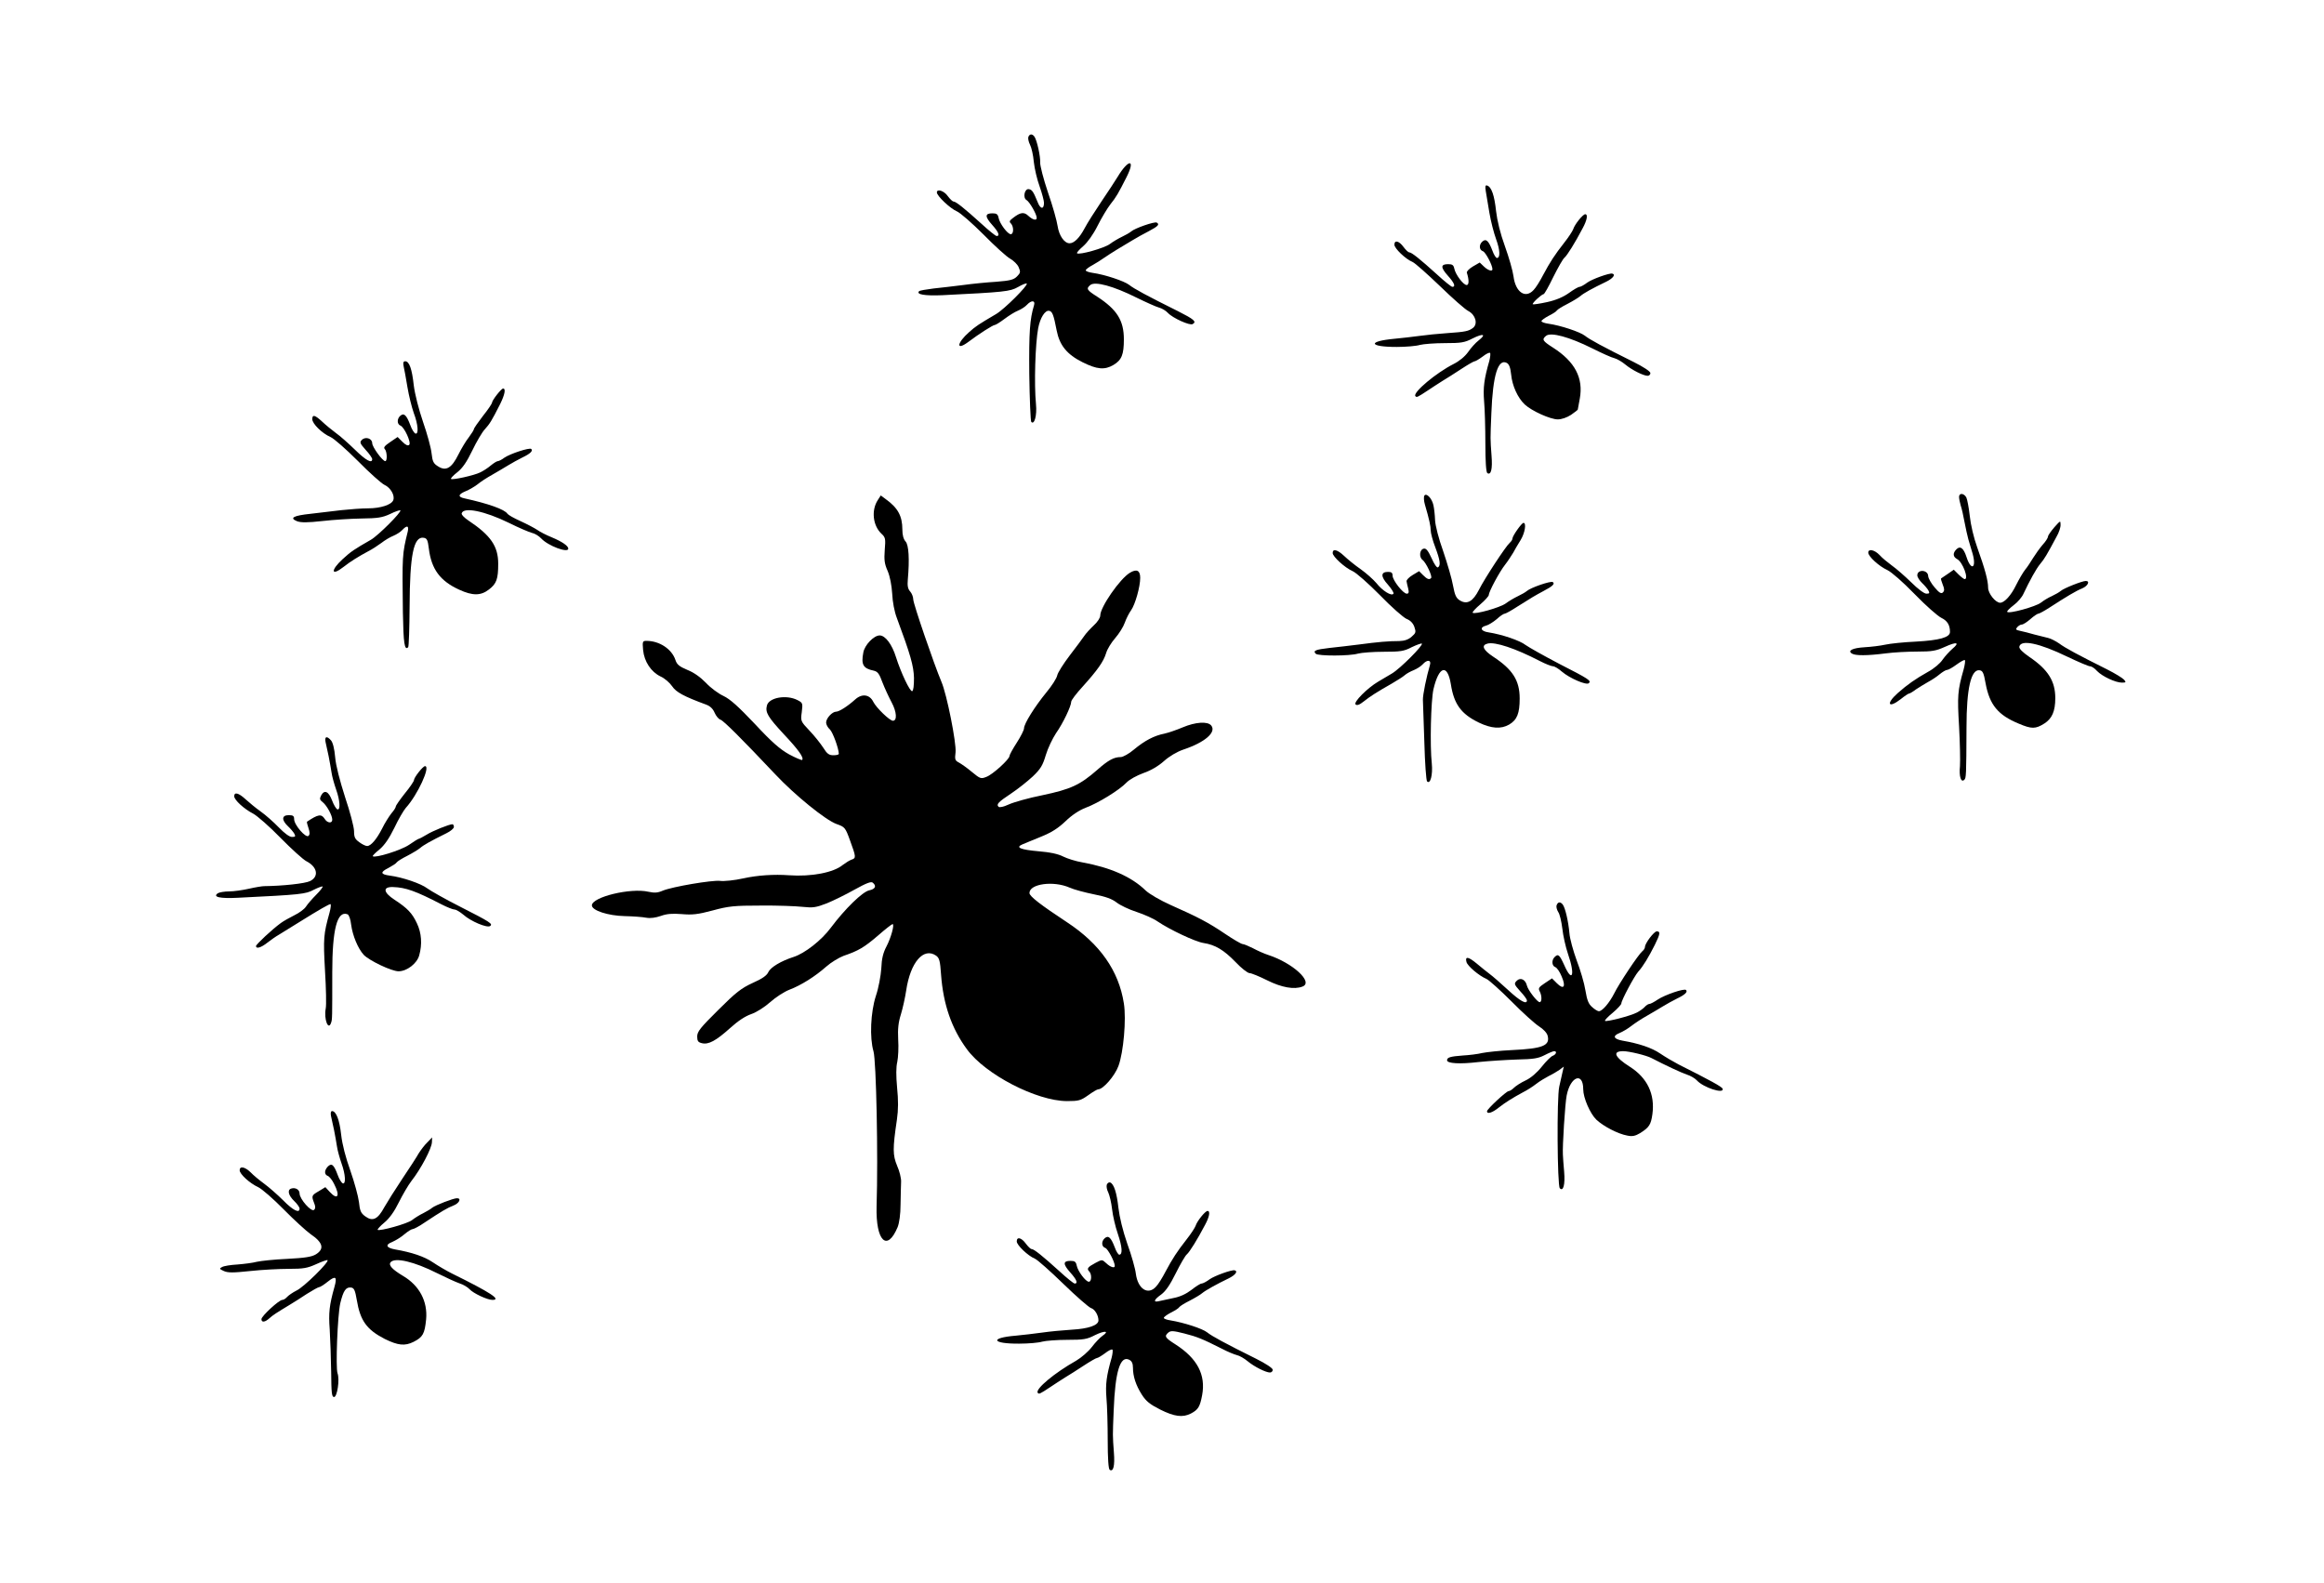 <?xml version="1.0" standalone="no"?>
<!DOCTYPE svg PUBLIC "-//W3C//DTD SVG 20010904//EN"
 "http://www.w3.org/TR/2001/REC-SVG-20010904/DTD/svg10.dtd">
<svg version="1.0" xmlns="http://www.w3.org/2000/svg"
 width="1280pt" height="872pt" viewBox="0 0 1280 872"
 preserveAspectRatio="xMidYMid meet">
<g transform="translate(0,872) scale(0.1,-0.1)"
fill="#000000" stroke="none">
<path d="M5664 7966 c-3 -8 1 -27 9 -43 8 -15 18 -58 21 -95 4 -37 18 -97 32
-135 13 -37 24 -78 24 -90 0 -38 -20 -36 -35 4 -23 56 -30 68 -48 71 -24 5
-35 -48 -13 -60 16 -9 56 -78 56 -98 0 -17 -22 -11 -46 11 -24 23 -44 20 -84
-11 -20 -15 -23 -21 -12 -31 16 -17 16 -59 -1 -59 -17 0 -61 58 -67 90 -4 20
-11 25 -34 25 -42 0 -42 -18 -2 -63 36 -40 45 -62 25 -62 -5 0 -43 30 -84 68
-94 85 -140 122 -153 122 -6 0 -20 14 -32 30 -20 29 -60 42 -60 20 0 -19 74
-89 110 -104 19 -8 85 -66 147 -128 62 -63 128 -123 147 -133 19 -11 41 -32
47 -48 11 -25 9 -31 -10 -50 -18 -18 -38 -23 -114 -29 -50 -3 -132 -11 -182
-18 -49 -6 -123 -15 -163 -19 -40 -5 -76 -11 -80 -15 -17 -18 31 -26 128 -22
341 17 373 20 417 45 24 14 45 22 48 19 9 -9 -124 -142 -169 -168 -95 -56
-111 -66 -148 -99 -68 -60 -74 -105 -7 -56 61 46 138 95 148 95 5 0 29 15 53
33 24 18 57 39 75 46 17 7 39 21 49 32 25 27 48 25 39 -3 -23 -77 -28 -143
-26 -378 2 -140 7 -259 11 -264 17 -18 32 36 26 97 -11 112 -4 333 12 419 11
58 38 100 60 96 18 -3 25 -21 42 -109 16 -81 56 -131 142 -174 80 -40 122 -44
171 -15 45 27 57 57 57 141 0 104 -38 164 -147 235 -57 36 -62 44 -38 64 26
22 128 -6 254 -69 53 -26 109 -51 124 -55 16 -4 38 -17 50 -30 26 -28 121 -71
136 -61 23 13 8 26 -81 71 -171 85 -243 124 -269 145 -27 21 -135 57 -201 66
-21 3 -38 9 -38 14 0 5 17 18 38 29 20 11 48 29 62 39 14 10 47 31 73 47 27
16 65 39 85 51 21 13 61 35 90 50 51 27 60 37 43 47 -11 7 -121 -31 -141 -49
-8 -7 -31 -20 -50 -29 -19 -9 -50 -27 -67 -40 -31 -23 -170 -62 -181 -51 -3 3
12 20 34 39 24 21 55 64 79 112 22 44 54 97 71 119 32 40 43 59 89 150 51 101
11 101 -50 0 -11 -19 -51 -79 -88 -134 -37 -55 -79 -121 -93 -148 -28 -53 -58
-83 -83 -83 -29 0 -58 42 -66 95 -4 28 -27 111 -53 185 -25 74 -44 148 -43
165 2 34 -18 124 -32 143 -12 16 -26 15 -33 -2z"/>
<path d="M8183 7669 c3 -19 12 -73 20 -120 8 -48 25 -113 37 -146 22 -60 24
-103 5 -104 -5 -1 -17 17 -25 40 -21 55 -35 68 -55 51 -20 -17 -19 -47 3 -54
14 -5 52 -76 52 -99 0 -14 -24 -7 -47 15 l-23 22 -38 -22 c-20 -12 -35 -27
-33 -34 13 -41 12 -68 -1 -68 -18 0 -61 57 -68 90 -4 20 -11 25 -34 25 -42 0
-42 -18 -2 -63 36 -40 45 -62 25 -62 -5 0 -43 30 -84 68 -94 85 -140 122 -153
122 -6 0 -20 14 -32 30 -24 33 -50 40 -50 12 0 -20 61 -79 100 -95 14 -6 81
-66 150 -132 69 -67 139 -129 157 -138 40 -21 54 -71 26 -93 -24 -18 -41 -22
-143 -29 -47 -3 -114 -10 -150 -15 -36 -5 -99 -12 -140 -16 -150 -14 -141 -45
13 -45 50 0 108 5 127 11 19 5 81 10 138 10 90 0 109 3 153 26 59 29 77 24 33
-11 -17 -13 -43 -42 -58 -64 -18 -25 -48 -50 -80 -66 -95 -48 -223 -155 -211
-176 7 -10 11 -8 70 31 22 15 58 38 80 52 22 13 69 43 104 66 35 23 68 42 73
42 5 0 25 12 44 26 19 15 37 24 41 20 3 -3 1 -23 -4 -43 -29 -101 -35 -148
-29 -223 4 -43 7 -148 7 -234 0 -98 4 -158 11 -162 20 -13 29 22 23 96 -7 98
-7 86 -1 233 8 211 37 303 85 278 13 -7 20 -26 24 -64 6 -62 36 -128 75 -165
39 -36 141 -82 182 -82 21 0 50 10 73 25 20 14 37 27 37 29 0 1 5 28 11 60 21
114 -27 204 -147 281 -58 37 -63 45 -39 65 26 22 129 -6 255 -69 52 -26 107
-51 122 -54 15 -4 42 -20 60 -35 36 -30 100 -62 123 -62 8 0 15 7 15 15 0 9
-38 34 -92 61 -171 85 -243 124 -269 145 -27 21 -135 57 -201 66 -21 3 -38 9
-38 14 0 5 18 18 39 29 22 11 43 24 46 30 4 6 30 22 58 36 29 15 60 34 71 43
18 16 65 42 144 80 36 18 52 39 32 44 -16 4 -110 -30 -137 -49 -17 -13 -37
-24 -43 -24 -7 0 -33 -15 -59 -34 -31 -22 -70 -39 -120 -50 -41 -9 -76 -14
-79 -12 -5 6 49 55 60 56 4 0 28 42 53 94 26 52 53 100 62 107 15 13 57 80
100 162 24 44 30 77 14 77 -13 0 -58 -56 -66 -82 -4 -11 -26 -45 -49 -74 -54
-69 -78 -106 -117 -179 -17 -33 -40 -70 -52 -82 -45 -50 -100 -13 -111 75 -4
30 -25 104 -47 165 -26 71 -43 142 -49 194 -9 86 -25 133 -49 141 -10 3 -12
-3 -8 -29z"/>
<path d="M2223 6703 c4 -16 13 -67 21 -115 8 -48 24 -112 35 -143 24 -63 28
-119 9 -113 -7 3 -20 23 -28 46 -21 56 -35 69 -55 52 -19 -16 -19 -46 0 -54
22 -8 61 -94 49 -106 -7 -7 -19 -2 -37 16 l-27 27 -41 -28 c-30 -20 -38 -30
-30 -38 13 -13 15 -67 3 -67 -15 0 -72 78 -72 99 0 26 -37 38 -57 18 -13 -13
-11 -19 21 -55 20 -21 36 -45 36 -51 0 -26 -35 -7 -95 52 -35 34 -82 76 -105
92 -23 17 -57 45 -76 63 -40 37 -54 40 -54 13 0 -25 54 -78 100 -98 19 -8 87
-68 151 -132 64 -65 130 -124 147 -132 33 -15 58 -58 48 -84 -9 -25 -70 -45
-138 -45 -35 0 -101 -5 -148 -10 -47 -6 -123 -15 -169 -20 -95 -10 -119 -23
-75 -41 22 -8 57 -8 139 1 61 7 158 13 216 14 89 1 115 5 158 25 28 14 53 22
56 20 8 -9 -122 -139 -162 -162 -94 -54 -109 -64 -155 -106 -69 -63 -65 -98 5
-43 38 30 82 57 136 86 20 10 52 31 71 45 19 15 49 33 67 40 17 7 39 21 49 32
25 27 37 24 30 -8 -31 -126 -31 -131 -27 -446 3 -171 9 -212 29 -192 4 4 7
104 8 223 1 285 22 388 77 380 19 -3 23 -12 29 -60 14 -113 62 -178 167 -226
74 -34 119 -34 164 1 42 32 51 58 51 142 0 96 -41 156 -164 238 -23 15 -40 33
-37 40 11 36 127 12 260 -53 54 -27 111 -51 126 -55 16 -3 39 -17 52 -31 38
-41 149 -82 149 -56 0 15 -33 38 -90 62 -30 12 -67 31 -82 42 -15 10 -57 32
-92 48 -36 16 -67 34 -71 40 -15 24 -105 56 -237 85 -38 8 -35 22 8 40 20 8
48 25 64 37 15 13 52 37 81 53 29 17 69 40 88 52 20 12 55 32 78 43 44 21 60
37 49 47 -9 9 -116 -26 -148 -48 -14 -11 -31 -19 -36 -19 -6 0 -23 -11 -39
-24 -15 -13 -41 -30 -58 -38 -34 -17 -153 -43 -161 -36 -3 3 13 20 35 37 29
23 52 57 82 119 23 48 54 101 69 117 27 30 37 45 85 140 25 51 32 85 16 85
-10 0 -61 -65 -61 -78 0 -5 -22 -38 -50 -73 -27 -35 -50 -68 -50 -73 0 -4 -13
-25 -28 -45 -16 -20 -41 -62 -57 -94 -37 -75 -68 -94 -112 -66 -26 16 -31 27
-36 72 -3 30 -24 107 -47 173 -24 70 -45 153 -51 201 -10 92 -25 133 -47 133
-10 0 -13 -7 -9 -27z"/>
<path d="M7845 5990 c-4 -7 -3 -29 3 -49 24 -82 32 -120 32 -143 0 -14 11 -56
25 -92 27 -72 31 -101 15 -111 -6 -4 -21 18 -35 50 -19 41 -30 56 -43 53 -23
-4 -28 -46 -7 -62 19 -14 56 -92 47 -100 -10 -11 -22 -6 -44 16 l-22 22 -35
-21 c-20 -12 -35 -27 -34 -35 1 -7 5 -25 9 -40 5 -21 3 -28 -8 -28 -20 0 -78
74 -78 99 0 16 -6 21 -25 21 -41 0 -41 -26 -1 -70 20 -23 34 -45 31 -50 -10
-16 -61 16 -94 58 -17 20 -56 55 -87 77 -32 22 -72 55 -91 73 -36 34 -63 42
-63 16 0 -20 67 -81 110 -100 19 -8 87 -68 150 -132 63 -65 129 -123 147 -131
21 -8 36 -24 43 -44 10 -29 8 -34 -15 -54 -18 -16 -39 -23 -68 -24 -59 0 -118
-5 -222 -19 -49 -6 -123 -15 -163 -19 -77 -9 -92 -15 -75 -32 13 -13 187 -13
233 1 19 5 83 10 141 10 92 0 112 3 154 25 27 13 52 22 56 20 11 -7 -119 -138
-165 -165 -23 -14 -58 -34 -76 -45 -59 -35 -136 -112 -124 -125 8 -7 21 -3 46
17 38 30 70 50 154 98 29 17 61 37 71 46 10 9 32 21 50 28 17 7 39 21 49 32
24 27 48 25 40 -3 -19 -64 -40 -166 -39 -193 1 -16 4 -122 8 -235 3 -113 10
-209 15 -214 18 -18 32 36 26 98 -11 100 -5 346 9 409 30 129 77 143 96 28 17
-110 57 -164 154 -211 69 -33 122 -37 167 -11 44 26 58 62 58 144 0 99 -39
160 -146 230 -56 37 -67 63 -31 72 41 11 153 -26 288 -96 31 -16 64 -29 73
-29 8 0 30 -13 48 -29 43 -37 136 -77 149 -64 14 14 2 22 -166 108 -82 43
-164 89 -182 102 -32 25 -129 58 -205 70 -43 6 -50 28 -13 37 13 3 40 20 59
36 18 17 38 30 44 30 5 0 36 17 68 38 86 54 94 59 146 87 50 26 64 40 50 49
-12 7 -122 -31 -142 -49 -8 -7 -31 -20 -50 -29 -19 -9 -50 -27 -67 -40 -32
-23 -171 -62 -182 -51 -3 3 16 24 42 46 26 22 47 46 47 52 0 18 59 128 90 167
15 19 34 49 44 65 9 17 27 48 41 70 24 39 33 95 16 95 -10 0 -61 -72 -61 -87
0 -6 -7 -16 -15 -23 -21 -18 -138 -196 -169 -258 -33 -65 -65 -83 -104 -60
-22 13 -29 29 -39 82 -6 36 -31 121 -54 189 -25 69 -44 144 -45 172 -1 28 -5
64 -9 82 -8 38 -39 70 -50 53z"/>
<path d="M10790 5983 c0 -9 4 -30 9 -47 6 -17 15 -58 21 -91 6 -33 16 -76 21
-95 6 -19 16 -56 24 -81 22 -80 -9 -95 -34 -17 -16 49 -34 63 -55 43 -22 -22
-20 -42 4 -55 30 -16 65 -110 41 -110 -4 0 -20 12 -34 26 l-26 26 -33 -23
c-18 -12 -35 -24 -37 -25 -2 -2 2 -17 9 -34 10 -24 10 -34 1 -43 -9 -9 -20 -3
-46 28 -19 22 -34 50 -35 61 0 36 -60 40 -60 5 0 -10 12 -28 26 -42 14 -13 30
-32 35 -41 8 -15 6 -18 -11 -18 -12 0 -47 26 -84 63 -35 34 -83 76 -106 92
-23 17 -54 42 -68 58 -28 29 -62 36 -62 13 0 -21 59 -75 105 -96 23 -11 86
-66 150 -132 61 -63 127 -121 147 -131 33 -16 48 -39 48 -78 0 -30 -59 -46
-187 -53 -67 -3 -144 -11 -170 -17 -27 -6 -77 -12 -112 -14 -68 -4 -97 -19
-71 -35 19 -12 83 -12 185 1 44 6 123 10 175 10 82 0 103 4 152 26 66 30 84
25 41 -11 -16 -14 -41 -41 -54 -60 -13 -20 -49 -50 -79 -66 -71 -40 -115 -71
-167 -117 -68 -60 -53 -88 17 -33 21 17 41 30 45 30 4 0 21 10 38 23 18 12 48
30 67 41 19 10 48 29 63 42 16 13 34 24 41 24 7 0 30 13 53 30 22 16 42 27 45
24 3 -3 0 -26 -7 -52 -33 -115 -35 -146 -25 -312 5 -91 7 -190 5 -220 -6 -57
6 -93 24 -75 10 10 11 20 12 289 0 214 25 321 72 314 17 -2 23 -14 33 -71 22
-120 69 -176 183 -223 71 -30 92 -30 141 1 42 27 60 67 60 140 0 93 -40 157
-142 226 -39 27 -58 46 -56 57 8 41 109 20 264 -55 61 -29 117 -53 125 -53 9
0 26 -11 39 -26 29 -30 102 -64 137 -64 22 0 24 2 12 16 -8 9 -50 35 -94 57
-158 79 -231 118 -264 143 -19 13 -46 27 -60 30 -14 3 -48 12 -76 19 -27 8
-63 17 -78 20 -24 5 -27 8 -17 20 7 8 18 15 26 15 7 0 29 14 47 30 19 17 39
30 44 30 5 0 31 14 59 32 94 61 149 94 182 107 31 13 45 41 20 41 -20 0 -121
-40 -138 -55 -8 -7 -31 -20 -50 -29 -19 -8 -46 -25 -60 -36 -27 -21 -177 -63
-185 -50 -2 4 14 20 35 36 22 16 47 45 55 64 34 72 69 136 92 164 23 27 36 49
90 150 13 22 23 52 22 66 0 24 -1 23 -34 -14 -19 -22 -35 -45 -35 -51 0 -7
-13 -28 -30 -46 -16 -19 -39 -51 -52 -72 -13 -21 -32 -51 -44 -65 -12 -15 -34
-53 -50 -85 -27 -56 -64 -97 -88 -97 -25 0 -66 51 -66 83 0 39 -17 102 -60
222 -19 52 -36 125 -41 173 -5 46 -14 92 -19 102 -13 24 -40 26 -40 3z"/>
<path d="M4835 5966 c-37 -56 -28 -141 20 -186 22 -20 23 -28 18 -89 -4 -54
-2 -76 16 -116 13 -31 22 -79 25 -125 2 -45 12 -99 26 -135 75 -202 92 -262
94 -329 0 -42 -3 -71 -10 -73 -12 -4 -62 102 -89 187 -22 71 -59 120 -90 120
-32 0 -83 -53 -90 -94 -13 -67 -1 -88 57 -100 22 -5 31 -17 48 -64 12 -31 35
-81 51 -111 28 -52 31 -101 7 -101 -18 0 -92 72 -108 104 -20 41 -62 47 -99
14 -42 -38 -89 -68 -106 -68 -21 0 -55 -36 -55 -60 0 -10 9 -28 21 -38 16 -16
48 -103 49 -134 0 -5 -13 -8 -30 -8 -24 0 -35 8 -56 42 -15 23 -49 66 -76 94
-48 51 -49 52 -42 102 6 49 5 51 -24 66 -61 31 -157 14 -168 -30 -10 -38 5
-63 93 -158 82 -87 112 -130 101 -142 -3 -2 -35 11 -72 31 -50 28 -95 67 -188
167 -91 96 -136 137 -174 155 -28 13 -71 45 -96 72 -29 30 -66 57 -102 71 -45
19 -58 30 -66 55 -20 60 -88 105 -159 105 -22 0 -23 -3 -19 -50 6 -64 44 -121
96 -146 23 -10 51 -35 64 -54 22 -33 65 -56 187 -101 22 -8 38 -23 47 -45 8
-18 22 -35 32 -38 18 -6 117 -105 302 -301 108 -115 278 -253 338 -274 45 -16
48 -19 74 -91 33 -90 34 -97 8 -105 -11 -4 -32 -17 -48 -29 -50 -42 -173 -66
-297 -57 -81 6 -173 0 -250 -17 -49 -11 -108 -17 -129 -14 -44 5 -263 -32
-316 -54 -27 -12 -46 -13 -78 -6 -99 23 -312 -29 -312 -75 0 -28 89 -57 180
-59 47 -1 101 -5 120 -9 22 -4 51 0 80 10 33 12 63 14 115 10 57 -5 88 -2 170
20 88 24 119 27 265 27 91 1 194 -3 230 -7 58 -6 73 -4 133 19 37 15 106 49
154 76 65 36 91 46 100 38 22 -18 14 -35 -19 -42 -37 -7 -134 -102 -212 -206
-51 -69 -143 -141 -205 -161 -69 -22 -127 -57 -139 -83 -8 -19 -34 -37 -86
-60 -63 -29 -93 -52 -190 -149 -98 -97 -116 -119 -116 -146 0 -25 5 -32 26
-37 36 -9 77 13 155 83 44 40 84 66 116 77 29 10 72 37 105 66 30 27 78 58
107 69 63 24 140 72 202 127 26 23 69 49 95 59 82 28 113 46 190 112 40 35 76
63 80 63 12 0 -8 -74 -33 -122 -19 -36 -27 -68 -29 -122 -3 -42 -15 -108 -30
-152 -29 -90 -35 -230 -13 -305 15 -51 26 -574 17 -854 -5 -191 58 -253 116
-114 9 23 16 71 16 125 1 49 2 105 3 125 1 19 -9 59 -22 88 -24 58 -25 93 -1
254 8 55 8 107 1 176 -6 66 -6 113 1 142 5 24 8 80 5 123 -3 59 1 95 15 139
10 33 23 91 29 131 23 156 96 240 165 192 18 -13 22 -30 27 -103 12 -165 58
-298 143 -413 102 -139 383 -284 550 -285 65 0 76 3 117 32 25 18 50 33 56 33
27 0 91 74 111 128 28 75 44 258 30 345 -28 180 -132 328 -313 447 -144 95
-207 143 -207 161 0 51 132 69 221 30 24 -11 85 -27 134 -37 66 -13 99 -25
125 -45 19 -15 69 -39 110 -52 42 -14 94 -37 115 -52 68 -46 208 -112 253
-119 65 -10 112 -38 177 -105 32 -34 67 -61 77 -61 10 0 54 -18 98 -40 78 -39
148 -52 194 -34 62 24 -54 130 -189 174 -22 7 -60 24 -84 37 -24 12 -50 23
-57 23 -7 0 -50 25 -96 56 -93 63 -151 93 -300 159 -58 26 -118 61 -138 80
-78 76 -195 127 -349 155 -36 6 -83 21 -105 32 -27 14 -72 24 -135 29 -101 9
-130 21 -90 38 13 6 59 24 102 42 57 23 94 46 135 85 36 35 76 61 112 75 68
25 185 97 224 138 16 17 56 39 94 53 41 14 83 39 113 66 29 26 71 51 106 63
120 40 184 96 154 133 -20 24 -87 19 -156 -10 -33 -14 -79 -30 -102 -35 -56
-11 -108 -38 -168 -88 -27 -23 -60 -41 -72 -41 -37 0 -68 -16 -129 -70 -96
-84 -146 -107 -302 -140 -76 -15 -160 -39 -186 -51 -28 -13 -51 -18 -56 -13
-14 14 -2 26 70 74 36 24 89 66 118 93 44 42 55 61 72 118 11 37 37 91 56 120
39 55 84 150 84 174 0 8 28 45 62 82 83 92 116 139 130 185 6 22 29 59 50 83
21 24 45 62 53 85 8 23 24 54 35 69 23 33 50 130 50 178 0 41 -19 51 -57 28
-55 -33 -163 -189 -163 -235 0 -13 -15 -36 -36 -55 -20 -19 -44 -45 -53 -59
-9 -13 -44 -61 -79 -106 -35 -46 -66 -95 -69 -110 -3 -16 -30 -58 -60 -94 -63
-77 -123 -172 -123 -198 0 -9 -18 -45 -40 -79 -22 -34 -40 -67 -40 -73 0 -18
-92 -102 -127 -115 -30 -12 -34 -11 -80 27 -26 22 -59 45 -72 52 -21 11 -23
17 -18 57 5 50 -48 319 -78 388 -41 97 -155 430 -155 453 0 14 -8 34 -17 44
-13 14 -16 32 -13 66 10 113 5 190 -12 209 -12 13 -18 36 -18 66 0 75 -25 120
-92 168 l-27 20 -16 -25z"/>
<path d="M1793 4633 c4 -16 11 -50 17 -78 5 -27 13 -68 16 -90 3 -22 15 -64
25 -93 22 -61 25 -116 7 -110 -7 3 -20 25 -29 49 -19 50 -42 61 -60 28 -10
-19 -8 -25 9 -38 22 -18 52 -72 52 -96 0 -22 -28 -19 -42 5 -18 28 -36 25 -97
-16 -2 -2 2 -18 8 -35 8 -24 8 -36 0 -43 -14 -14 -79 60 -79 92 0 18 -6 22
-30 22 -39 0 -40 -27 -4 -61 14 -13 30 -32 35 -41 8 -15 6 -18 -13 -18 -14 0
-41 20 -73 53 -27 28 -72 68 -99 87 -27 19 -64 50 -84 68 -38 35 -62 41 -62
16 0 -20 54 -70 105 -96 22 -12 90 -71 150 -133 61 -62 125 -120 143 -129 60
-31 70 -84 20 -109 -28 -14 -154 -27 -253 -28 -11 0 -48 -6 -83 -14 -35 -8
-84 -15 -110 -15 -26 0 -54 -5 -62 -10 -31 -21 12 -30 110 -25 346 17 374 20
418 44 24 12 46 20 49 18 2 -3 -13 -23 -35 -45 -23 -23 -48 -52 -57 -66 -9
-14 -38 -35 -63 -47 -26 -13 -60 -32 -75 -43 -47 -34 -137 -118 -137 -127 0
-17 28 -9 63 19 19 15 48 35 64 44 31 19 43 27 118 73 101 63 157 95 165 95 4
0 2 -21 -5 -47 -33 -119 -35 -141 -25 -319 6 -97 8 -191 4 -209 -11 -59 15
-126 30 -77 6 18 6 24 6 277 0 236 27 341 84 319 8 -3 17 -28 20 -57 8 -61 38
-132 69 -166 30 -32 154 -91 192 -91 46 0 102 43 114 88 17 61 13 123 -13 177
-26 55 -51 82 -123 129 -63 41 -66 72 -8 70 69 -2 125 -22 266 -95 31 -16 64
-29 73 -29 8 0 30 -13 49 -29 39 -35 128 -73 146 -62 18 12 0 23 -165 107 -81
41 -162 87 -181 101 -34 26 -136 61 -206 70 -52 7 -54 19 -8 42 22 12 43 25
46 31 4 6 30 22 58 36 29 15 60 34 71 43 18 16 57 38 144 81 23 11 42 27 42
35 0 8 -4 15 -8 15 -18 0 -110 -37 -143 -58 -20 -12 -39 -22 -42 -22 -3 0 -28
-15 -55 -34 -45 -30 -187 -74 -199 -62 -2 2 14 19 37 37 28 24 53 60 82 119
22 47 51 96 63 110 65 71 138 230 106 230 -12 0 -61 -63 -61 -77 0 -6 -22 -39
-50 -73 -27 -34 -50 -67 -50 -72 0 -6 -11 -23 -25 -39 -13 -17 -36 -53 -50
-82 -30 -59 -62 -97 -83 -97 -8 0 -27 9 -43 21 -24 17 -29 28 -29 61 0 22 -22
106 -49 186 -30 94 -51 174 -55 221 -4 47 -13 82 -23 93 -23 26 -36 22 -30 -9z"/>
<path d="M8574 3735 c-4 -8 0 -25 8 -38 9 -12 18 -53 23 -92 4 -38 18 -101 31
-139 41 -117 24 -164 -21 -61 -26 57 -33 63 -53 43 -17 -17 -15 -48 4 -55 9
-3 25 -26 35 -51 25 -57 12 -76 -26 -38 l-27 27 -39 -26 c-33 -22 -38 -28 -29
-45 13 -24 13 -60 0 -60 -13 0 -64 66 -70 91 -8 34 -36 47 -56 27 -16 -16 -15
-20 19 -58 21 -22 37 -45 37 -50 0 -25 -37 -5 -105 58 -40 37 -85 76 -100 87
-15 11 -47 37 -72 58 -46 38 -65 41 -56 8 6 -22 68 -75 110 -93 15 -7 77 -63
138 -124 60 -61 129 -123 151 -137 25 -16 44 -36 48 -52 14 -54 -26 -71 -197
-79 -65 -3 -138 -11 -163 -16 -24 -6 -73 -12 -109 -14 -66 -5 -85 -10 -85 -26
0 -18 70 -22 172 -10 57 6 153 12 213 14 91 2 117 6 152 24 23 12 47 22 53 22
17 0 11 -18 -7 -25 -10 -3 -37 -30 -61 -60 -26 -33 -61 -63 -89 -76 -26 -12
-55 -31 -65 -41 -10 -10 -23 -18 -29 -18 -12 0 -119 -99 -119 -111 0 -17 28
-9 63 19 38 30 82 57 136 86 20 10 52 30 71 45 19 15 51 34 70 44 19 9 46 25
59 34 l24 18 -7 -30 c-4 -17 -12 -52 -18 -80 -14 -60 -11 -545 3 -560 19 -20
30 20 24 90 -3 39 -7 81 -7 95 -3 45 12 284 21 327 21 105 91 130 91 33 0 -47
38 -134 72 -167 39 -37 120 -79 171 -88 28 -6 44 -2 71 14 49 31 59 46 67 104
15 110 -28 200 -124 261 -85 54 -98 86 -37 86 33 0 128 -23 156 -38 77 -40
165 -81 195 -91 20 -6 45 -21 55 -32 35 -39 151 -77 142 -46 -4 11 -68 46
-243 134 -27 14 -73 41 -101 60 -47 32 -116 55 -208 71 -49 9 -56 26 -16 42
17 7 46 24 65 39 18 14 57 40 86 56 29 17 69 40 88 52 20 12 55 32 78 43 44
21 60 37 49 47 -10 10 -117 -27 -156 -53 -19 -13 -40 -24 -46 -24 -6 0 -17 -7
-25 -16 -7 -8 -26 -22 -43 -31 -36 -19 -169 -53 -176 -46 -3 3 16 23 43 45 26
22 47 45 47 51 0 17 71 150 93 175 26 28 58 81 92 149 29 59 31 73 10 73 -15
0 -65 -66 -65 -86 0 -6 -6 -17 -14 -23 -22 -18 -129 -179 -156 -234 -26 -51
-65 -97 -84 -97 -6 0 -23 10 -37 23 -20 17 -28 38 -37 92 -6 39 -28 113 -48
165 -19 52 -38 120 -40 150 -6 66 -23 140 -37 158 -13 16 -26 15 -33 -3z"/>
<path d="M1823 2573 c4 -16 11 -50 17 -78 5 -27 13 -68 16 -90 3 -22 15 -64
25 -93 22 -61 25 -116 7 -110 -7 3 -20 23 -28 46 -21 57 -33 67 -54 47 -20
-21 -21 -44 -1 -52 9 -3 25 -23 35 -44 35 -67 20 -92 -24 -44 l-24 26 -36 -22
c-40 -23 -41 -26 -26 -65 8 -19 8 -30 0 -38 -15 -14 -80 60 -80 90 0 22 -24
35 -47 27 -22 -8 -14 -38 17 -68 17 -16 30 -35 30 -42 0 -28 -36 -10 -90 45
-31 31 -79 73 -105 92 -26 19 -60 47 -75 63 -31 30 -60 36 -60 11 0 -21 56
-72 102 -93 21 -10 84 -65 140 -122 57 -58 124 -119 149 -137 68 -46 77 -81
29 -111 -23 -14 -61 -20 -158 -25 -70 -3 -145 -11 -167 -16 -22 -6 -70 -12
-107 -15 -37 -2 -75 -8 -85 -14 -16 -8 -15 -11 10 -22 22 -10 51 -10 145 0 64
7 160 12 212 12 82 0 103 4 152 26 32 15 60 24 62 22 10 -10 -130 -148 -170
-167 -22 -11 -46 -28 -53 -36 -8 -9 -19 -16 -26 -16 -18 0 -115 -89 -115 -106
0 -20 20 -17 44 5 20 18 36 28 115 76 19 11 59 37 91 58 32 20 62 37 67 37 6
0 28 14 49 31 43 34 52 27 36 -30 -28 -99 -33 -143 -26 -234 3 -52 7 -157 8
-233 1 -116 3 -139 16 -139 17 0 32 96 19 131 -11 32 0 318 15 385 17 70 31
91 60 87 16 -2 22 -15 31 -68 19 -115 55 -164 154 -215 73 -36 111 -40 159
-16 51 26 61 44 69 124 9 99 -37 186 -127 239 -60 36 -81 59 -69 75 24 29 130
4 257 -60 48 -24 103 -49 123 -56 20 -6 45 -21 55 -32 21 -23 98 -59 126 -59
52 0 -11 41 -222 145 -30 15 -78 43 -106 62 -47 32 -116 55 -208 71 -50 9 -56
26 -14 42 18 8 48 26 66 42 18 15 38 28 45 28 6 0 37 16 67 37 92 61 124 80
158 93 31 12 45 40 19 40 -20 0 -118 -38 -136 -52 -9 -8 -32 -21 -51 -31 -19
-9 -46 -26 -60 -37 -24 -20 -180 -63 -190 -54 -2 3 14 21 37 40 28 23 55 61
80 112 21 42 52 95 69 117 52 66 113 181 113 215 l1 25 -26 -27 c-15 -14 -36
-42 -48 -61 -11 -20 -52 -83 -91 -141 -38 -57 -82 -127 -98 -155 -36 -67 -64
-81 -105 -51 -25 18 -30 31 -35 79 -4 32 -25 109 -47 172 -26 72 -45 145 -51
199 -9 82 -28 130 -50 130 -7 0 -9 -11 -6 -27z"/>
<path d="M6096 2195 c-3 -9 0 -28 8 -43 7 -15 17 -56 21 -92 4 -36 18 -97 32
-137 24 -71 27 -113 8 -114 -5 -1 -17 17 -25 40 -21 55 -35 68 -55 51 -20 -17
-19 -47 3 -54 14 -5 52 -76 52 -99 0 -14 -24 -7 -47 15 -23 21 -23 21 -59 2
-43 -23 -50 -32 -35 -47 15 -15 14 -57 -2 -57 -17 0 -61 58 -67 90 -4 20 -11
25 -34 25 -42 0 -42 -18 -2 -63 36 -40 45 -62 25 -62 -5 0 -43 30 -84 68 -94
85 -140 122 -153 122 -6 0 -20 14 -32 30 -24 33 -50 40 -50 12 0 -20 61 -79
100 -95 14 -6 84 -68 156 -138 72 -70 141 -130 153 -134 21 -6 41 -40 41 -68
0 -27 -56 -46 -146 -51 -49 -3 -123 -10 -164 -16 -41 -6 -106 -13 -145 -17
-146 -12 -133 -45 18 -44 51 0 108 5 127 11 19 5 81 10 138 10 90 0 109 3 153
26 53 26 82 24 41 -4 -13 -9 -39 -36 -58 -61 -19 -25 -58 -59 -87 -76 -119
-67 -224 -155 -212 -176 7 -10 11 -8 70 31 22 15 58 38 80 52 22 13 69 43 104
66 35 23 68 42 73 42 5 0 25 12 44 26 19 15 37 24 41 20 3 -3 1 -23 -4 -43
-29 -101 -35 -148 -29 -223 4 -43 7 -148 7 -234 0 -98 4 -158 11 -162 20 -13
29 22 23 96 -7 98 -7 86 -1 233 8 213 36 303 86 277 14 -7 20 -21 20 -43 0
-48 16 -97 49 -149 23 -36 44 -53 101 -82 78 -39 124 -45 169 -22 40 21 50 37
62 101 21 113 -27 203 -147 280 -58 37 -63 45 -38 66 13 10 28 9 87 -6 71 -18
100 -30 207 -84 30 -16 67 -31 82 -35 15 -3 42 -19 60 -34 36 -30 100 -62 123
-62 8 0 15 7 15 15 0 9 -38 34 -92 61 -171 85 -243 124 -269 145 -26 21 -129
54 -201 66 -21 3 -38 9 -38 14 0 5 18 18 39 29 22 11 43 24 46 30 4 6 30 22
58 36 29 15 59 33 68 41 18 15 80 50 147 82 36 18 52 39 32 44 -16 4 -110 -30
-137 -49 -17 -13 -38 -24 -45 -24 -7 0 -32 -16 -56 -35 -29 -22 -62 -38 -100
-45 -31 -7 -67 -14 -79 -17 -33 -8 -28 8 13 37 24 18 48 52 80 117 25 50 52
97 61 104 15 13 57 80 100 162 24 44 30 77 14 77 -13 0 -58 -56 -66 -82 -4
-11 -26 -45 -49 -74 -54 -69 -78 -106 -117 -179 -17 -33 -40 -70 -52 -82 -44
-49 -100 -13 -111 71 -3 27 -24 102 -47 165 -25 72 -43 147 -49 198 -9 83 -25
133 -46 140 -6 2 -14 -3 -18 -12z"/>
</g>
</svg>
